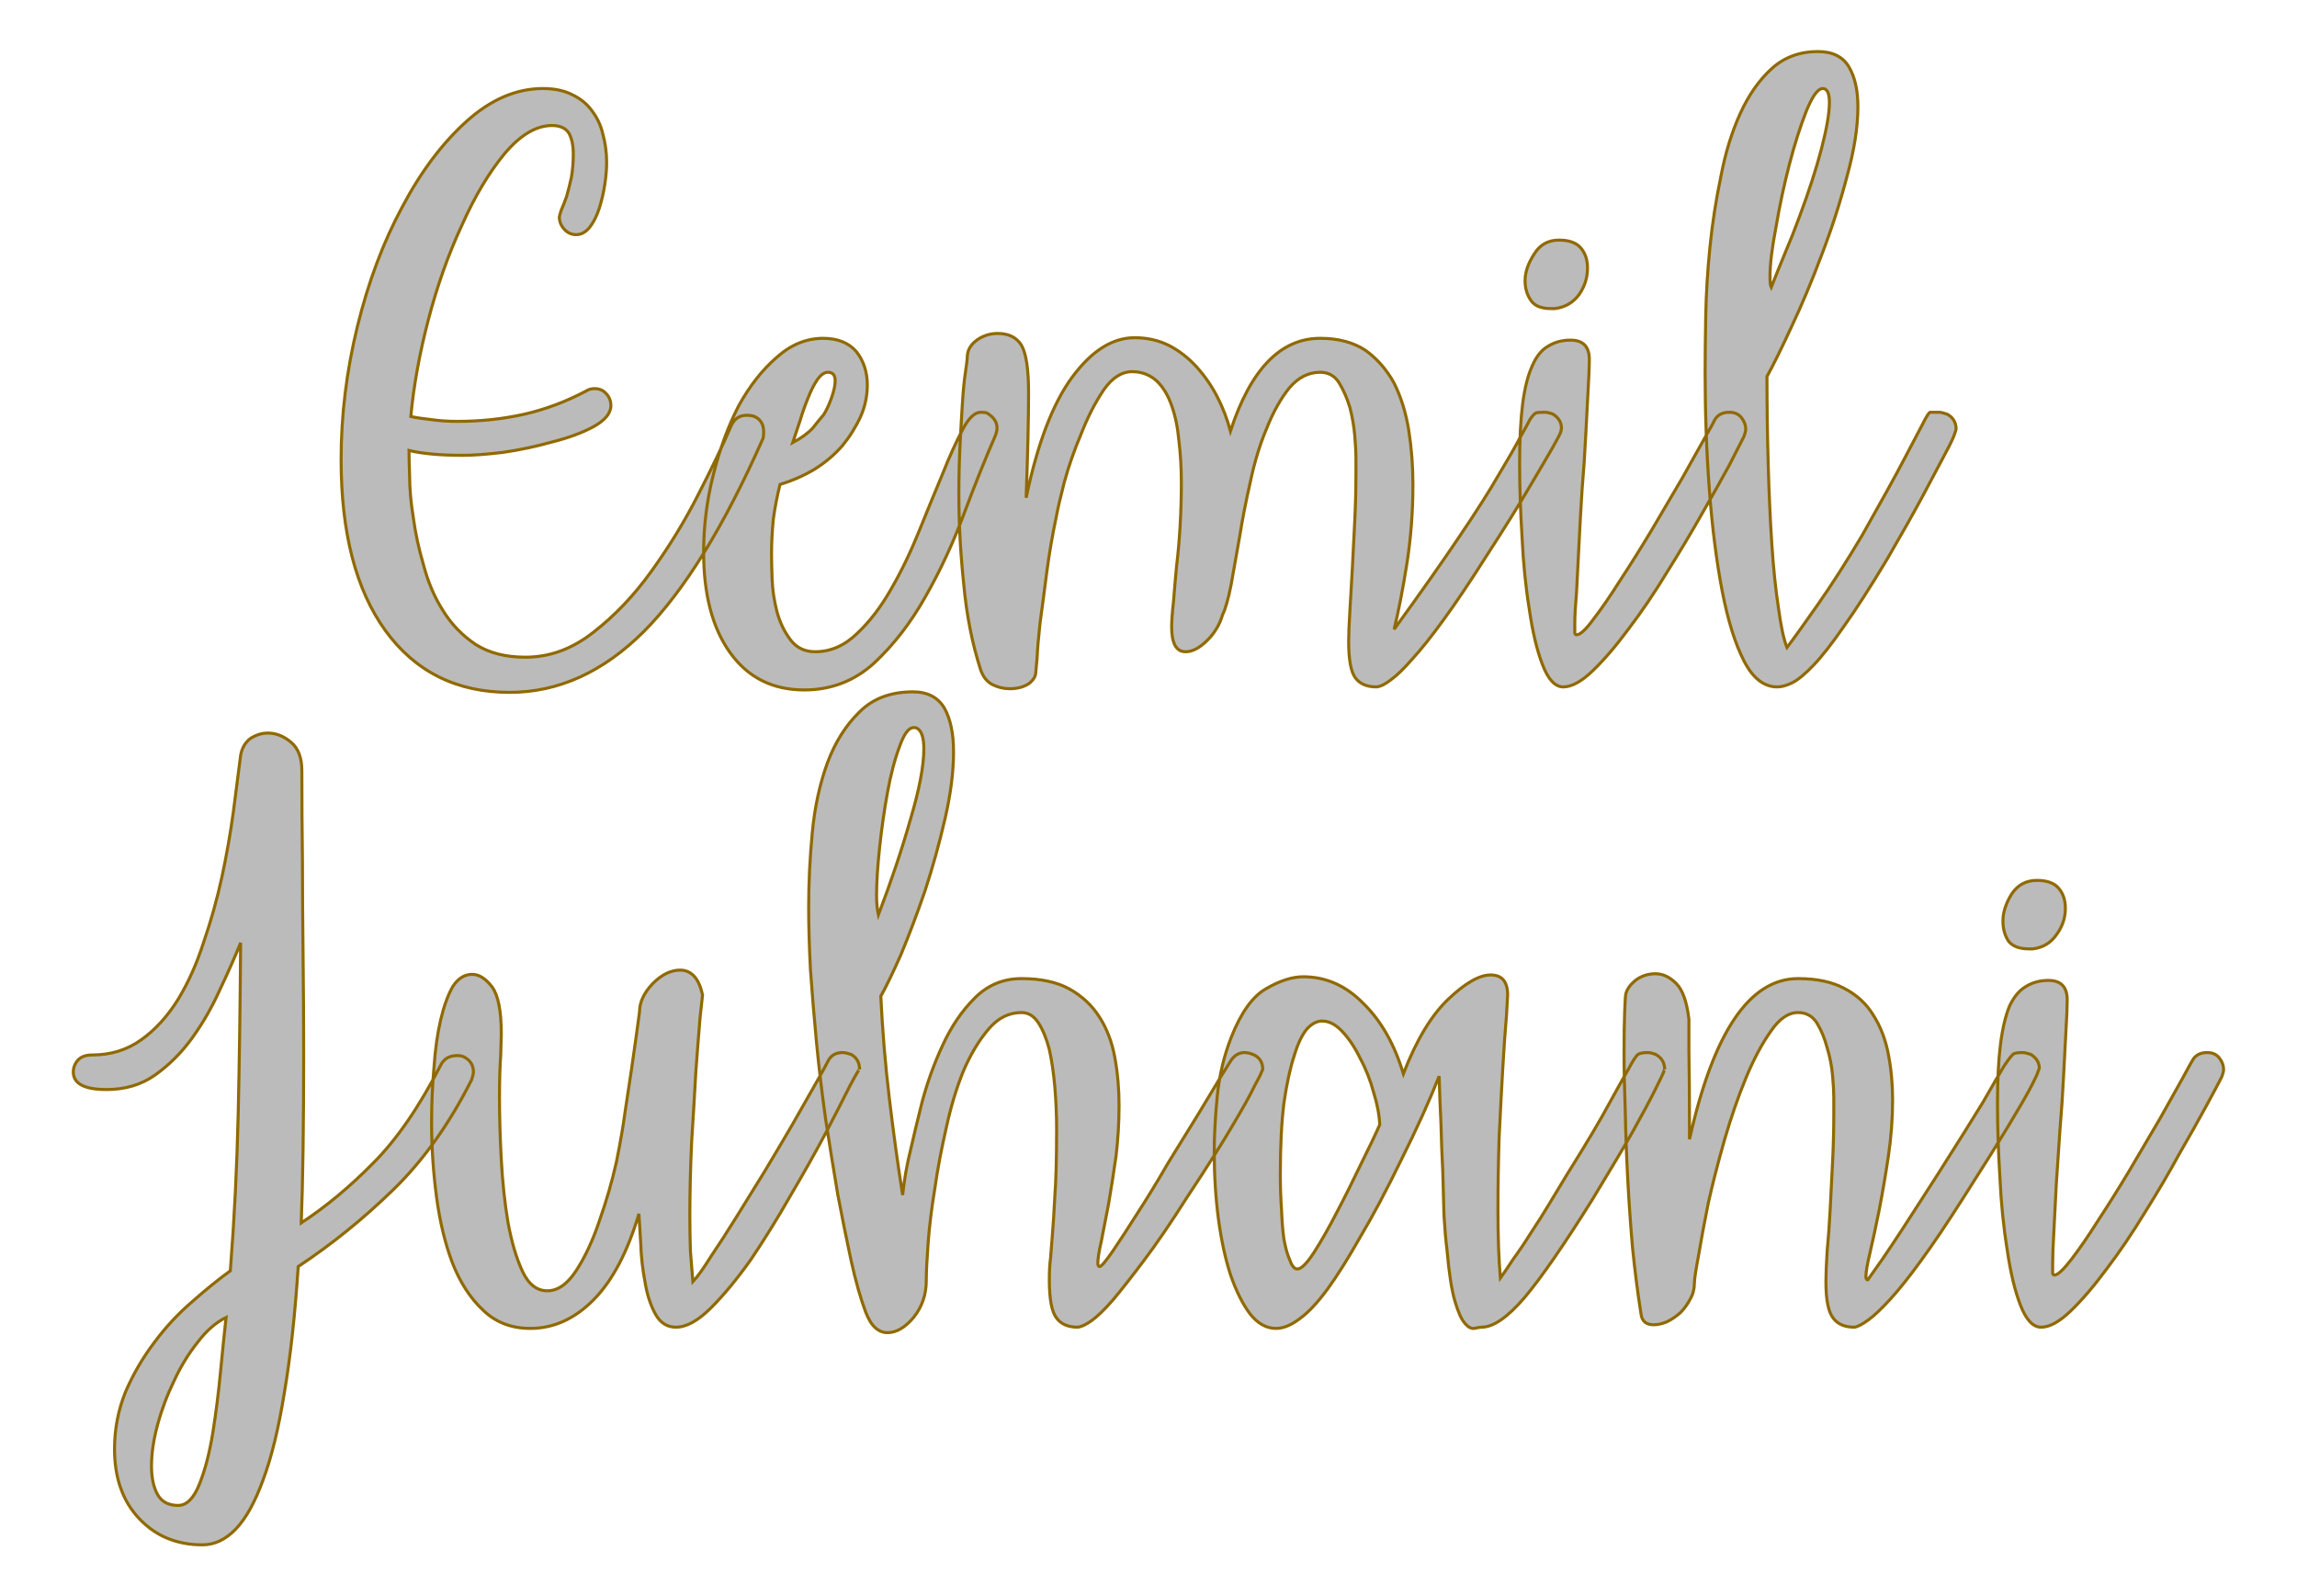 <?xml version="1.0" encoding="UTF-8" standalone="no"?><!DOCTYPE svg PUBLIC "-//W3C//DTD SVG 1.1//EN" "http://www.w3.org/Graphics/SVG/1.1/DTD/svg11.dtd"><svg xmlns="http://www.w3.org/2000/svg" xmlns:xlink="http://www.w3.org/1999/xlink" version="1.1" width="200mm" height="138.966mm" viewBox="328.441 166.748 15.118 10.504" xml:space="preserve">
<desc>Created with Fabric.js 3.4.0</desc>
<defs>
</defs>
<g operation_id="97306605120618496" width="15.118" height="10.504" transform="matrix(1 0 0 1 336 172)" id="2">
<rect style="stroke: rgb(0,0,0); stroke-width: 0; stroke-dasharray: none; stroke-linecap: butt; stroke-dashoffset: 0; stroke-linejoin: miter; stroke-miterlimit: 4; fill: rgb(255,255,255); fill-opacity: 0; fill-rule: nonzero; opacity: 1;" x="-7.559" y="-5.252" rx="1" ry="1" width="15.118" height="10.504"/>
</g>
<g operation_id="97306605095444480" width="25.956" height="15.82" transform="matrix(0.399 0 0 0.399 335.869 169.521)" id="Txt-4">
<filter id="SVGID_0" y="-23.034%" height="146.068%" x="-21.849%" width="143.699%">
	<feGaussianBlur in="SourceAlpha" stdDeviation="0.14"/>
	<feOffset dx="0.2" dy="0.2" result="oBlur"/>
	<feFlood flood-color="rgb(144,105,0)" flood-opacity="1"/>
	<feComposite in2="oBlur" operator="in"/>
	<feMerge>
		<feMergeNode/>
		<feMergeNode in="SourceGraphic"/>
	</feMerge>
</filter>
		
<path d="M-6.17-0.08L-6.17-0.08Q-6.02-0.01-6.02 0.17L-6.02 0.17Q-6.02 0.25-6.03 0.28L-6.03 0.28Q-6.99 2.45-7.99 3.46Q-9.00 4.47-10.21 4.47L-10.21 4.47Q-11.52 4.47-12.26 3.45Q-12.99 2.44-12.99 0.63L-12.99 0.63Q-12.99-0.47-12.72-1.57Q-12.45-2.67-11.98-3.54Q-11.52-4.41-10.92-4.95Q-10.32-5.49-9.66-5.49L-9.66-5.49Q-9.38-5.49-9.18-5.39Q-8.97-5.29-8.85-5.12Q-8.72-4.95-8.67-4.73Q-8.61-4.51-8.61-4.27L-8.61-4.27Q-8.61-4.11-8.64-3.91Q-8.67-3.71-8.73-3.52Q-8.79-3.33-8.89-3.20Q-8.99-3.08-9.11-3.08L-9.11-3.08Q-9.23-3.08-9.31-3.17Q-9.39-3.26-9.39-3.37L-9.39-3.37Q-9.39-3.39-9.36-3.48Q-9.32-3.57-9.27-3.71Q-9.23-3.85-9.19-4.03Q-9.16-4.21-9.16-4.41L-9.16-4.41Q-9.16-4.62-9.23-4.75Q-9.31-4.88-9.51-4.88L-9.51-4.88Q-9.90-4.88-10.29-4.42Q-10.68-3.95-11.00-3.23Q-11.33-2.52-11.55-1.68Q-11.77-0.84-11.84-0.08L-11.84-0.08Q-11.70-0.05-11.51-0.03Q-11.31 0.00-11.07 0.00L-11.07 0.00Q-10.49 0.00-9.96-0.12Q-9.44-0.24-8.95-0.50L-8.95-0.50Q-8.89-0.54-8.81-0.54L-8.81-0.54Q-8.69-0.54-8.62-0.46Q-8.54-0.38-8.54-0.26L-8.54-0.26Q-8.54-0.07-8.83 0.09Q-9.11 0.24-9.51 0.34Q-9.90 0.45-10.31 0.51Q-10.72 0.56-10.98 0.56L-10.98 0.56Q-11.54 0.56-11.87 0.48L-11.87 0.48Q-11.87 0.60-11.86 0.90Q-11.86 1.21-11.80 1.58Q-11.75 1.96-11.63 2.37Q-11.52 2.79-11.31 3.12Q-11.10 3.46-10.77 3.68Q-10.44 3.89-9.95 3.89L-9.95 3.89Q-9.35 3.89-8.83 3.48Q-8.30 3.07-7.87 2.47Q-7.43 1.86-7.10 1.21Q-6.76 0.55-6.55 0.06L-6.55 0.06Q-6.47-0.10-6.30-0.10L-6.30-0.10Q-6.22-0.10-6.17-0.08ZM-2.34-0.14L-2.34-0.14Q-2.17-0.04-2.17 0.11L-2.17 0.11Q-2.17 0.16-2.20 0.24L-2.20 0.24Q-2.44 0.79-2.71 1.51Q-2.98 2.24-3.35 2.89Q-3.71 3.53-4.19 3.98Q-4.68 4.43-5.35 4.43L-5.35 4.43Q-6.13 4.43-6.57 3.82Q-7.01 3.21-7.01 2.16L-7.01 2.16Q-7.01 1.51-6.85 0.88Q-6.69 0.24-6.43-0.26Q-6.16-0.75-5.80-1.06Q-5.45-1.37-5.04-1.37L-5.04-1.37Q-4.68-1.37-4.49-1.15Q-4.31-0.92-4.31-0.60L-4.31-0.60Q-4.31-0.33-4.42-0.08Q-4.54 0.18-4.72 0.40Q-4.91 0.62-5.18 0.79Q-5.45 0.95-5.75 1.04L-5.75 1.04Q-5.82 1.32-5.86 1.61Q-5.89 1.91-5.89 2.19L-5.89 2.19Q-5.89 2.34-5.88 2.61Q-5.87 2.87-5.80 3.14Q-5.73 3.40-5.58 3.60Q-5.43 3.80-5.17 3.80L-5.17 3.80Q-4.79 3.80-4.48 3.50Q-4.17 3.21-3.92 2.77Q-3.67 2.34-3.46 1.82Q-3.25 1.30-3.07 0.87Q-2.90 0.44-2.74 0.14Q-2.59-0.15-2.44-0.15L-2.44-0.15Q-2.37-0.15-2.34-0.14ZM-5.03-0.11L-5.03-0.11Q-4.96-0.22-4.90-0.39Q-4.84-0.56-4.84-0.67L-4.84-0.67Q-4.84-0.81-4.96-0.81L-4.96-0.81Q-5.05-0.81-5.14-0.68Q-5.22-0.56-5.29-0.38Q-5.36-0.21-5.42-0.01Q-5.49 0.20-5.54 0.35L-5.54 0.35Q-5.33 0.24-5.21 0.11Q-5.10-0.03-5.03-0.11ZM7.00-0.12L7.00-0.12Q7.14-0.03 7.14 0.11L7.14 0.11Q7.14 0.11 7.13 0.17Q7.11 0.23 6.99 0.44Q6.87 0.65 6.62 1.07Q6.37 1.50 5.89 2.24L5.89 2.24Q5.49 2.87 5.19 3.28Q4.90 3.68 4.68 3.92Q4.47 4.16 4.33 4.26Q4.19 4.37 4.09 4.38L4.09 4.38Q3.85 4.38 3.74 4.23Q3.63 4.08 3.63 3.63L3.63 3.63Q3.63 3.45 3.65 3.13Q3.67 2.82 3.69 2.44Q3.71 2.06 3.73 1.65Q3.75 1.25 3.75 0.86L3.75 0.86L3.75 0.59Q3.75 0.46 3.73 0.23Q3.71 0.00 3.65-0.23Q3.58-0.46 3.47-0.64Q3.36-0.81 3.16-0.81L3.16-0.81Q2.87-0.81 2.65-0.55Q2.44-0.29 2.28 0.11Q2.11 0.51 2.01 0.99Q1.90 1.47 1.83 1.91Q1.75 2.35 1.69 2.70Q1.62 3.05 1.55 3.19L1.55 3.19Q1.48 3.43 1.30 3.61Q1.11 3.80 0.94 3.80L0.94 3.80Q0.71 3.80 0.71 3.39L0.71 3.39Q0.71 3.24 0.74 2.98Q0.76 2.72 0.79 2.40Q0.83 2.07 0.85 1.72Q0.87 1.36 0.87 1.01L0.87 1.01Q0.87 0.65 0.83 0.32Q0.80-0.01 0.71-0.26Q0.62-0.52 0.46-0.67Q0.29-0.82 0.06-0.82L0.06-0.82Q-0.20-0.82-0.41-0.52Q-0.62-0.21-0.78 0.20Q-0.95 0.60-1.06 1.00Q-1.16 1.39-1.19 1.56L-1.19 1.56Q-1.29 2.03-1.35 2.49Q-1.41 2.96-1.46 3.32Q-1.50 3.68-1.51 3.91Q-1.53 4.13-1.53 4.13L-1.53 4.13Q-1.53 4.24-1.65 4.33Q-1.78 4.41-1.96 4.41L-1.96 4.41Q-2.11 4.41-2.25 4.34Q-2.38 4.27-2.44 4.10L-2.44 4.10Q-2.65 3.45-2.72 2.68Q-2.80 1.92-2.80 1.21L-2.80 1.21Q-2.80 0.77-2.78 0.38Q-2.76-0.01-2.74-0.32Q-2.72-0.63-2.69-0.82Q-2.66-1.02-2.66-1.08L-2.66-1.08Q-2.65-1.24-2.49-1.35Q-2.34-1.45-2.16-1.45L-2.16-1.45Q-1.89-1.45-1.77-1.26Q-1.65-1.06-1.65-0.47L-1.65-0.47Q-1.65 0.16-1.69 1.26L-1.69 1.26Q-1.41-0.08-0.93-0.73Q-0.45-1.38 0.10-1.38L0.10-1.38Q0.41-1.38 0.67-1.25Q0.92-1.12 1.12-0.90Q1.32-0.68 1.46-0.41Q1.60-0.14 1.68 0.16L1.68 0.16Q2.18-1.37 3.16-1.37L3.16-1.37Q3.61-1.37 3.91-1.17Q4.20-0.96 4.38-0.63Q4.55-0.29 4.62 0.14Q4.69 0.58 4.69 1.04L4.69 1.04Q4.69 1.71 4.59 2.35Q4.49 2.98 4.38 3.43L4.38 3.43Q5.04 2.52 5.45 1.91Q5.87 1.29 6.10 0.89Q6.34 0.49 6.45 0.28Q6.57 0.07 6.62-0.03Q6.68-0.12 6.72-0.14Q6.76-0.15 6.86-0.15L6.86-0.15Q6.92-0.15 7.00-0.12ZM10.15 0.25L10.15 0.25Q10.09 0.37 9.91 0.72Q9.72 1.07 9.46 1.52Q9.20 1.98 8.88 2.49Q8.57 3.00 8.25 3.42Q7.94 3.84 7.66 4.11Q7.38 4.38 7.17 4.38L7.17 4.38Q6.97 4.38 6.83 4.02Q6.69 3.66 6.61 3.10Q6.52 2.55 6.49 1.91Q6.45 1.26 6.45 0.70L6.45 0.70Q6.45 0.10 6.50-0.29Q6.55-0.68 6.66-0.92Q6.76-1.15 6.92-1.24Q7.08-1.34 7.29-1.34L7.29-1.34Q7.60-1.34 7.60-1.02L7.60-1.02Q7.60-0.85 7.58-0.52Q7.56-0.18 7.54 0.24Q7.52 0.66 7.48 1.13Q7.45 1.60 7.43 2.02Q7.41 2.45 7.39 2.80Q7.36 3.15 7.36 3.33L7.36 3.33Q7.36 3.45 7.36 3.48Q7.36 3.52 7.39 3.52L7.39 3.52Q7.48 3.52 7.67 3.26Q7.87 3.00 8.11 2.62Q8.36 2.24 8.63 1.79Q8.90 1.33 9.13 0.94Q9.35 0.55 9.50 0.28Q9.65 0.02 9.66-0.01L9.66-0.01Q9.73-0.15 9.91-0.15L9.91-0.15Q10.04-0.15 10.11-0.06Q10.18 0.03 10.18 0.13L10.18 0.13Q10.18 0.17 10.15 0.25ZM7.03-1.86L6.97-1.86Q6.73-1.86 6.64-1.99Q6.54-2.13 6.54-2.32L6.54-2.32Q6.54-2.53 6.69-2.76Q6.83-2.99 7.10-2.99L7.10-2.99Q7.35-2.99 7.46-2.86Q7.57-2.73 7.57-2.53L7.57-2.53Q7.57-2.29 7.43-2.09Q7.28-1.89 7.03-1.86L7.03-1.86ZM13.50-0.12L13.50-0.12Q13.65-0.04 13.65 0.13L13.65 0.13Q13.65 0.14 13.61 0.25Q13.57 0.35 13.44 0.59Q13.31 0.83 13.10 1.23Q12.88 1.64 12.52 2.26L12.52 2.26Q12.10 2.96 11.80 3.38Q11.51 3.80 11.30 4.02Q11.09 4.24 10.95 4.31Q10.81 4.38 10.70 4.38L10.70 4.38Q10.37 4.38 10.15 3.95Q9.93 3.52 9.79 2.79Q9.65 2.06 9.58 1.13Q9.51 0.20 9.51-0.80L9.51-0.80Q9.51-1.19 9.52-1.74Q9.53-2.29 9.59-2.88Q9.65-3.47 9.77-4.04Q9.88-4.62 10.09-5.08Q10.30-5.54 10.61-5.82Q10.92-6.10 11.37-6.10L11.37-6.10Q11.73-6.10 11.88-5.85Q12.03-5.60 12.03-5.19L12.03-5.19Q12.03-4.69 11.85-4.04Q11.68-3.39 11.43-2.74Q11.19-2.10 10.93-1.55Q10.68-1.01 10.53-0.74L10.53-0.74Q10.53-0.03 10.55 0.69Q10.57 1.42 10.61 2.02Q10.65 2.63 10.72 3.08Q10.78 3.53 10.86 3.73L10.86 3.73Q11.02 3.52 11.37 3.02Q11.72 2.52 12.10 1.88L12.10 1.88Q12.57 1.05 12.79 0.63Q13.01 0.21 13.10 0.04Q13.19-0.14 13.22-0.15Q13.26-0.15 13.37-0.15L13.37-0.15Q13.41-0.15 13.50-0.12ZM11.06-3.36L11.06-3.36Q11.30-4.00 11.43-4.50Q11.56-5.00 11.56-5.26L11.56-5.26Q11.56-5.49 11.45-5.49L11.45-5.49Q11.33-5.49 11.18-5.12Q11.03-4.74 10.90-4.24Q10.77-3.74 10.68-3.21Q10.58-2.69 10.58-2.39L10.58-2.39Q10.58-2.25 10.60-2.21L10.60-2.21Q10.71-2.49 10.83-2.78Q10.95-3.06 11.06-3.36Z" style="stroke: rgb(144, 105, 0); stroke-width: 0.05; stroke-dasharray: none; stroke-linecap: butt; stroke-dashoffset: 0; stroke-linejoin: miter; stroke-miterlimit: 4; fill: rgb(187, 187, 187); fill-rule: nonzero; opacity: 1;"/></g>
<g operation_id="97306605095444480" width="34.776" height="15.82" transform="matrix(0.399 0 0 0.399 335.874 173.735)" id="Txt-9">
<filter id="SVGID_0" y="-23.034%" height="146.068%" x="-21.38%" width="142.761%">
	<feGaussianBlur in="SourceAlpha" stdDeviation="0.14"/>
	<feOffset dx="0.2" dy="0.2" result="oBlur"/>
	<feFlood flood-color="rgb(144,105,0)" flood-opacity="1"/>
	<feComposite in2="oBlur" operator="in"/>
	<feMerge>
		<feMergeNode/>
		<feMergeNode in="SourceGraphic"/>
	</feMerge>
</filter>
		
<path d="M-10.98-0.08L-10.98-0.08Q-10.82 0.00-10.82 0.17L-10.82 0.17Q-10.82 0.21-10.85 0.30L-10.85 0.30Q-11.40 1.39-12.14 2.11Q-12.88 2.83-13.71 3.38L-13.71 3.38Q-13.79 4.59-13.94 5.47Q-14.08 6.34-14.29 6.90Q-14.49 7.45-14.74 7.71Q-14.99 7.97-15.29 7.97L-15.29 7.97Q-15.93 7.97-16.34 7.53Q-16.74 7.10-16.74 6.39L-16.74 6.39Q-16.74 5.90-16.56 5.45Q-16.37 5.01-16.09 4.64Q-15.81 4.26-15.46 3.96Q-15.12 3.66-14.83 3.45L-14.83 3.45Q-14.73 2.17-14.70 0.86Q-14.67-0.45-14.66-1.96L-14.66-1.96Q-14.81-1.59-15.01-1.17Q-15.20-0.75-15.46-0.39Q-15.72-0.03-16.07 0.22Q-16.41 0.46-16.87 0.46L-16.87 0.46Q-17.42 0.46-17.42 0.17L-17.42 0.17Q-17.42 0.06-17.34-0.03Q-17.26-0.11-17.11-0.11L-17.11-0.11Q-16.65-0.11-16.30-0.36Q-15.95-0.61-15.69-1.03Q-15.44-1.44-15.27-1.97Q-15.09-2.49-14.97-3.04Q-14.85-3.60-14.78-4.12Q-14.71-4.65-14.66-5.05L-14.66-5.05Q-14.63-5.23-14.50-5.33Q-14.36-5.42-14.21-5.42L-14.21-5.42Q-14.01-5.42-13.83-5.27Q-13.65-5.12-13.65-4.80L-13.65-4.80Q-13.65-4.07-13.64-3.29L-13.64-3.29Q-13.64-2.62-13.63-1.78Q-13.62-0.95-13.62-0.11L-13.62-0.11Q-13.62 0.72-13.63 1.44Q-13.64 2.17-13.66 2.66L-13.66 2.66Q-13.05 2.26-12.47 1.67Q-11.89 1.09-11.35 0.04L-11.35 0.04Q-11.27-0.10-11.09-0.10L-11.09-0.10Q-11.02-0.10-10.98-0.08ZM-15.69 7.32L-15.69 7.32Q-15.48 7.32-15.34 6.97Q-15.20 6.62-15.12 6.13Q-15.04 5.63-14.99 5.10Q-14.94 4.58-14.90 4.22L-14.90 4.22Q-15.15 4.34-15.37 4.63Q-15.60 4.92-15.76 5.27Q-15.93 5.62-16.03 5.99Q-16.13 6.36-16.13 6.67L-16.13 6.67Q-16.13 6.96-16.03 7.14Q-15.93 7.32-15.69 7.32ZM-4.59-0.12L-4.59-0.12Q-4.45-0.04-4.45 0.13L-4.45 0.13Q-4.45 0.10-4.61 0.40Q-4.76 0.70-5.01 1.18Q-5.26 1.65-5.59 2.21Q-5.91 2.77-6.24 3.26Q-6.58 3.74-6.90 4.06Q-7.22 4.38-7.48 4.38L-7.48 4.38Q-7.70 4.38-7.82 4.16Q-7.94 3.94-7.99 3.63Q-8.05 3.32-8.06 3.00Q-8.08 2.69-8.09 2.51L-8.09 2.51Q-8.37 3.45-8.83 3.92Q-9.30 4.40-9.88 4.40L-9.88 4.40Q-10.35 4.40-10.66 4.10Q-10.98 3.80-11.17 3.31Q-11.35 2.83-11.43 2.22Q-11.51 1.61-11.51 1.01L-11.51 1.01Q-11.51 0.53-11.47 0.09Q-11.44-0.35-11.36-0.69Q-11.28-1.03-11.16-1.24Q-11.03-1.44-10.84-1.44L-10.84-1.44Q-10.67-1.44-10.51-1.23Q-10.36-1.02-10.36-0.46L-10.36-0.46Q-10.36-0.39-10.37-0.10Q-10.39 0.18-10.39 0.59L-10.39 0.59Q-10.39 1.07-10.36 1.62Q-10.33 2.17-10.25 2.65Q-10.16 3.14-10.01 3.46Q-9.86 3.78-9.60 3.78L-9.60 3.78Q-9.34 3.78-9.12 3.44Q-8.90 3.10-8.74 2.62Q-8.57 2.14-8.46 1.65Q-8.36 1.15-8.32 0.84L-8.32 0.84Q-8.20 0.06-8.14-0.38Q-8.08-0.81-8.08-0.82L-8.08-0.82Q-8.08-1.06-7.86-1.29Q-7.64-1.51-7.41-1.51L-7.41-1.51Q-7.13-1.51-7.04-1.10L-7.04-1.10Q-7.04-1.09-7.08-0.74Q-7.11-0.39-7.15 0.15Q-7.18 0.69-7.22 1.32Q-7.25 1.96-7.25 2.55L-7.25 2.55Q-7.25 2.86-7.24 3.13Q-7.22 3.40-7.20 3.63L-7.20 3.63Q-7.08 3.50-6.90 3.21Q-6.71 2.93-6.48 2.56Q-6.26 2.20-6.01 1.80Q-5.77 1.40-5.56 1.04Q-5.35 0.67-5.19 0.39Q-5.03 0.11-4.97-0.01L-4.97-0.01Q-4.90-0.15-4.73-0.15L-4.73-0.15Q-4.68-0.15-4.59-0.12ZM2.06-0.11L2.06-0.11Q2.20-0.04 2.20 0.13L2.20 0.13Q2.20 0.13 2.18 0.17Q2.17 0.21 2.06 0.41Q1.96 0.62 1.71 1.04Q1.46 1.47 0.95 2.24L0.95 2.24Q0.55 2.87 0.24 3.28Q-0.06 3.68-0.27 3.93Q-0.48 4.17-0.62 4.27Q-0.76 4.37-0.85 4.38L-0.85 4.38Q-1.09 4.38-1.20 4.23Q-1.32 4.08-1.32 3.60L-1.32 3.60Q-1.32 3.38-1.30 3.24Q-1.29 3.10-1.27 2.86Q-1.25 2.63-1.23 2.23Q-1.20 1.84-1.20 1.11L-1.20 1.11Q-1.20 0.76-1.23 0.41Q-1.26 0.07-1.32-0.20Q-1.39-0.47-1.50-0.64Q-1.61-0.81-1.78-0.81L-1.78-0.81Q-2.09-0.81-2.32-0.54Q-2.56-0.26-2.74 0.16Q-2.91 0.58-3.02 1.09Q-3.14 1.61-3.21 2.10Q-3.29 2.59-3.32 3.00Q-3.35 3.40-3.35 3.61L-3.35 3.61Q-3.35 3.96-3.56 4.22Q-3.77 4.47-3.99 4.47L-3.99 4.47Q-4.10 4.47-4.19 4.39Q-4.28 4.31-4.35 4.13L-4.35 4.13Q-4.48 3.78-4.59 3.28Q-4.70 2.77-4.81 2.19Q-4.91 1.60-5.01 0.95Q-5.10 0.31-5.16-0.31Q-5.22-0.94-5.26-1.51Q-5.29-2.08-5.29-2.55L-5.29-2.55Q-5.29-3.15-5.23-3.78Q-5.17-4.41-4.98-4.93Q-4.79-5.44-4.45-5.77Q-4.12-6.10-3.57-6.10L-3.57-6.10Q-3.21-6.10-3.05-5.83Q-2.90-5.56-2.90-5.11L-2.90-5.11Q-2.90-4.62-3.04-4.01Q-3.18-3.40-3.37-2.82Q-3.57-2.24-3.77-1.76Q-3.98-1.29-4.10-1.08L-4.10-1.08Q-4.06-0.24-3.96 0.60Q-3.86 1.44-3.74 2.20L-3.74 2.20Q-3.70 1.82-3.61 1.46L-3.61 1.46Q-3.54 1.15-3.42 0.67Q-3.29 0.18-3.08-0.27Q-2.87-0.73-2.55-1.05Q-2.23-1.37-1.78-1.37L-1.78-1.37Q-1.30-1.37-0.99-1.20Q-0.67-1.02-0.49-0.73Q-0.31-0.45-0.24-0.07Q-0.17 0.31-0.17 0.72L-0.17 0.72Q-0.17 1.14-0.22 1.56Q-0.28 1.98-0.34 2.33Q-0.41 2.69-0.46 2.95Q-0.52 3.21-0.52 3.32L-0.52 3.32Q-0.52 3.38-0.49 3.38L-0.49 3.38Q-0.45 3.38-0.27 3.12Q-0.10 2.87 0.14 2.49Q0.38 2.12 0.64 1.67Q0.91 1.23 1.14 0.86Q1.37 0.48 1.52 0.23Q1.67-0.01 1.67-0.01L1.67-0.01Q1.76-0.15 1.90-0.15L1.90-0.15Q1.97-0.15 2.06-0.11ZM-3.53-5.51L-3.56-5.51Q-3.68-5.51-3.79-5.20Q-3.91-4.88-3.99-4.44Q-4.07-4.00-4.12-3.53Q-4.17-3.06-4.17-2.74L-4.17-2.74Q-4.17-2.56-4.14-2.42L-4.14-2.42Q-3.82-3.26-3.61-4.00Q-3.39-4.74-3.39-5.16L-3.39-5.16Q-3.39-5.47-3.53-5.51L-3.53-5.51ZM8.68-0.12L8.68-0.12Q8.83-0.04 8.83 0.13L8.83 0.13Q8.83 0.11 8.81 0.18Q8.78 0.25 8.66 0.49Q8.54 0.73 8.30 1.16Q8.06 1.58 7.64 2.27L7.64 2.27Q6.94 3.39 6.52 3.89Q6.10 4.38 5.81 4.38L5.81 4.38Q5.77 4.38 5.69 4.40Q5.61 4.41 5.53 4.31Q5.45 4.22 5.37 3.95Q5.29 3.68 5.24 3.11L5.24 3.11Q5.21 2.87 5.19 2.54Q5.18 2.20 5.17 1.81Q5.15 1.43 5.14 1.02Q5.12 0.62 5.11 0.24L5.11 0.24Q4.86 0.87 4.48 1.63L4.48 1.63Q4.12 2.37 3.81 2.89Q3.51 3.42 3.27 3.75Q3.02 4.09 2.81 4.24Q2.60 4.40 2.42 4.40L2.42 4.40Q2.18 4.40 1.99 4.16Q1.81 3.92 1.67 3.52Q1.54 3.12 1.47 2.60Q1.40 2.07 1.40 1.49L1.40 1.49Q1.40 1.08 1.45 0.57Q1.50 0.06 1.68-0.40L1.68-0.40Q1.92-1.01 2.25-1.20Q2.59-1.40 2.87-1.40L2.87-1.40Q3.43-1.40 3.86-0.96Q4.30-0.53 4.52 0.20L4.52 0.20Q4.84-0.63 5.26-1.03Q5.68-1.43 5.96-1.43L5.96-1.43Q6.24-1.43 6.24-1.10L6.24-1.10Q6.24-1.09 6.22-0.75Q6.19-0.42 6.16 0.10Q6.13 0.62 6.10 1.24Q6.08 1.86 6.08 2.44L6.08 2.44Q6.08 3.11 6.12 3.57L6.12 3.57Q6.20 3.46 6.33 3.26Q6.47 3.07 6.62 2.83Q6.78 2.59 6.93 2.34Q7.08 2.09 7.22 1.86L7.22 1.86Q7.69 1.11 7.91 0.70Q8.13 0.30 8.24 0.11Q8.34-0.08 8.39-0.12Q8.44-0.15 8.55-0.15L8.55-0.15Q8.60-0.15 8.68-0.12ZM2.77 3.42L2.77 3.42Q2.87 3.42 3.05 3.14Q3.23 2.86 3.43 2.47Q3.63 2.09 3.82 1.69Q4.02 1.29 4.13 1.04L4.13 1.04Q4.12 0.80 4.03 0.51Q3.95 0.21 3.81-0.05Q3.68-0.32 3.51-0.50Q3.35-0.67 3.18-0.67L3.18-0.67Q3.05-0.67 2.93-0.54Q2.81-0.40 2.72-0.10Q2.62 0.20 2.55 0.68Q2.49 1.16 2.49 1.86L2.49 1.86Q2.49 2.16 2.51 2.44Q2.52 2.72 2.55 2.93Q2.59 3.15 2.65 3.28Q2.70 3.42 2.77 3.42ZM14.87-0.12L14.87-0.12Q15.01-0.03 15.01 0.11L15.01 0.11Q15.01 0.11 14.99 0.16Q14.98 0.21 14.87 0.42Q14.76 0.63 14.50 1.06Q14.24 1.49 13.76 2.24L13.76 2.24Q13.36 2.87 13.06 3.28Q12.77 3.68 12.55 3.92Q12.33 4.16 12.19 4.26Q12.04 4.37 11.96 4.38L11.96 4.38Q11.72 4.38 11.61 4.23Q11.49 4.08 11.49 3.63L11.49 3.63Q11.49 3.45 11.51 3.13Q11.54 2.82 11.56 2.44Q11.58 2.06 11.60 1.65Q11.62 1.25 11.62 0.86L11.62 0.86L11.62 0.59Q11.62 0.46 11.60 0.23Q11.58 0.00 11.51-0.23Q11.45-0.46 11.34-0.64Q11.23-0.81 11.03-0.81L11.03-0.81Q10.79-0.81 10.58-0.50Q10.36-0.19 10.17 0.27Q9.98 0.73 9.82 1.28Q9.66 1.84 9.55 2.33Q9.45 2.83 9.39 3.19Q9.32 3.56 9.32 3.66L9.32 3.66Q9.32 3.80 9.25 3.92Q9.18 4.05 9.09 4.14Q8.99 4.23 8.87 4.29Q8.75 4.34 8.65 4.34L8.65 4.34Q8.46 4.34 8.44 4.16L8.44 4.16Q8.36 3.66 8.30 3.07Q8.25 2.49 8.22 1.92Q8.19 1.35 8.18 0.81Q8.16 0.28 8.16-0.14L8.16-0.14Q8.16-0.56 8.17-0.82Q8.18-1.09 8.19-1.12L8.19-1.12Q8.22-1.24 8.36-1.35Q8.50-1.45 8.68-1.45L8.68-1.45Q8.86-1.45 9.02-1.29Q9.18-1.13 9.23-0.70L9.23-0.70Q9.23-0.67 9.23-0.18Q9.24 0.31 9.24 1.28L9.24 1.28Q9.83-1.37 11.03-1.37L11.03-1.37Q11.49-1.37 11.79-1.21Q12.10-1.05 12.27-0.77Q12.45-0.49 12.52-0.12Q12.59 0.24 12.59 0.63L12.59 0.63Q12.59 1.09 12.52 1.56Q12.45 2.03 12.37 2.44Q12.29 2.84 12.22 3.14Q12.15 3.43 12.15 3.54L12.15 3.54Q12.15 3.60 12.18 3.60L12.18 3.60Q12.26 3.49 12.42 3.26Q12.57 3.04 12.74 2.78Q12.91 2.52 13.07 2.27Q13.23 2.02 13.34 1.85L13.34 1.85Q13.83 1.08 14.08 0.67Q14.32 0.25 14.43 0.07Q14.55-0.11 14.59-0.13Q14.63-0.15 14.73-0.15L14.73-0.15Q14.78-0.15 14.87-0.12ZM18.02 0.25L18.02 0.25Q17.96 0.37 17.77 0.72Q17.58 1.07 17.32 1.52Q17.07 1.98 16.75 2.49Q16.44 3.00 16.12 3.42Q15.81 3.84 15.53 4.11Q15.25 4.38 15.04 4.38L15.04 4.38Q14.84 4.38 14.70 4.02Q14.56 3.66 14.48 3.10Q14.39 2.55 14.36 1.91Q14.32 1.26 14.32 0.70L14.32 0.70Q14.32 0.10 14.37-0.29Q14.42-0.68 14.52-0.92Q14.63-1.15 14.79-1.24Q14.95-1.34 15.16-1.34L15.16-1.34Q15.47-1.34 15.47-1.02L15.47-1.02Q15.47-0.85 15.45-0.52Q15.43-0.18 15.41 0.24Q15.39 0.66 15.35 1.13Q15.32 1.60 15.29 2.02Q15.27 2.45 15.25 2.80Q15.23 3.15 15.23 3.33L15.23 3.33Q15.23 3.45 15.23 3.48Q15.23 3.52 15.26 3.52L15.26 3.52Q15.34 3.52 15.54 3.26Q15.74 3.00 15.98 2.62Q16.23 2.24 16.50 1.79Q16.77 1.33 17.00 0.94Q17.22 0.55 17.37 0.28Q17.51 0.02 17.53-0.01L17.53-0.01Q17.60-0.15 17.78-0.15L17.78-0.15Q17.91-0.15 17.98-0.06Q18.05 0.03 18.05 0.13L18.05 0.13Q18.05 0.17 18.02 0.25ZM14.90-1.86L14.84-1.86Q14.60-1.86 14.50-1.99Q14.41-2.13 14.41-2.32L14.41-2.32Q14.41-2.53 14.55-2.76Q14.70-2.99 14.97-2.99L14.97-2.99Q15.22-2.99 15.33-2.86Q15.44-2.73 15.44-2.53L15.44-2.53Q15.44-2.29 15.29-2.09Q15.15-1.89 14.90-1.86L14.90-1.86Z" style="stroke: rgb(144, 105, 0); stroke-width: 0.05; stroke-dasharray: none; stroke-linecap: butt; stroke-dashoffset: 0; stroke-linejoin: miter; stroke-miterlimit: 4; fill: rgb(187, 187, 187); fill-rule: nonzero; opacity: 1;"/></g>
</svg>